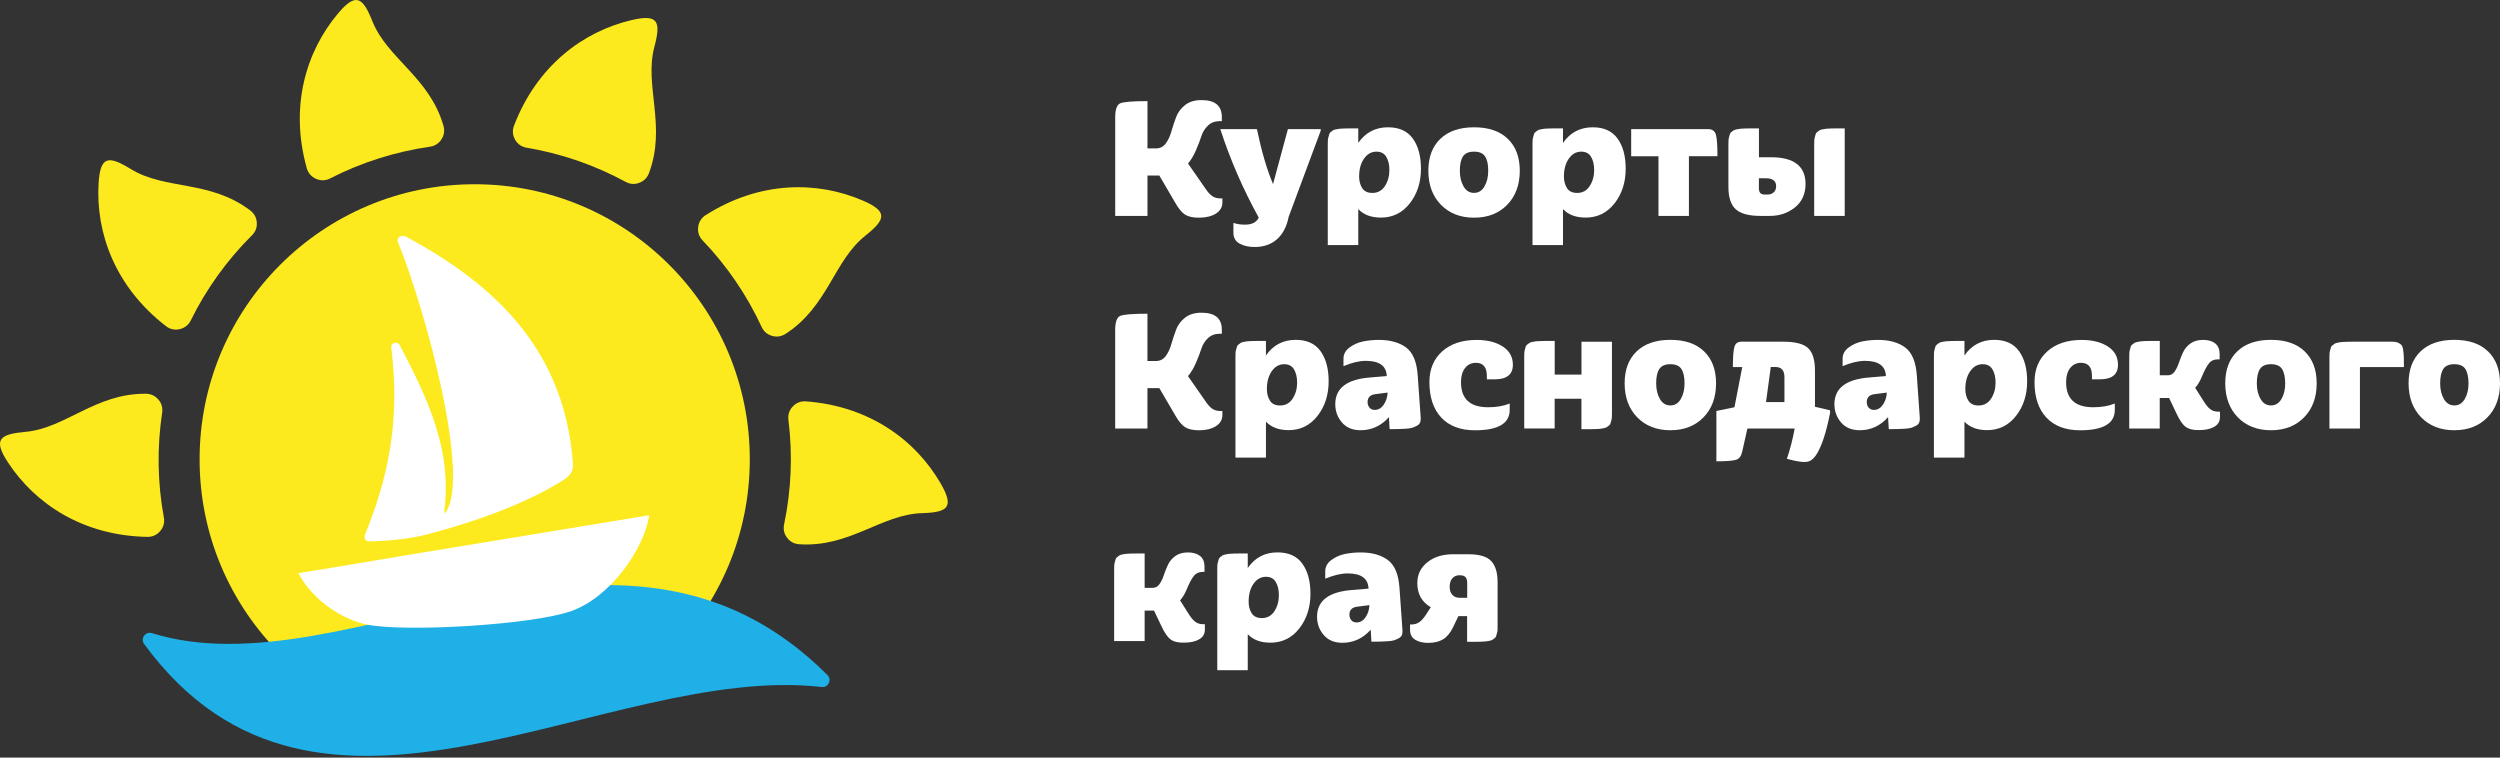 <svg width="231" height="70" viewBox="0 0 231 70" fill="none" xmlns="http://www.w3.org/2000/svg">
<rect x="0" y="0" width="231" height="70" fill="#333333" stroke="none"/>
<path d="M109.505 19.833C109.206 19.642 108.902 19.279 108.598 18.744L107.123 16.221H106.715H106.026V19.955H103.045V10.85C103.045 10.12 103.199 9.684 103.503 9.548C103.807 9.412 104.651 9.344 106.026 9.344V13.713H106.81C107.191 13.713 107.495 13.558 107.718 13.254C107.94 12.95 108.117 12.574 108.239 12.134C108.366 11.694 108.512 11.254 108.675 10.818C108.838 10.383 109.115 10.011 109.501 9.707C109.886 9.403 110.394 9.249 111.016 9.249C112.273 9.249 112.899 9.77 112.899 10.818V11.195H112.704C112.254 11.195 111.891 11.335 111.606 11.612C111.32 11.889 111.125 12.211 111.007 12.579C110.893 12.946 110.726 13.377 110.508 13.88C110.29 14.384 110.045 14.792 109.773 15.11L111.424 17.483C111.633 17.787 111.832 18.004 112.032 18.136C112.227 18.267 112.468 18.331 112.753 18.331H112.949V18.707C112.949 19.143 112.744 19.488 112.345 19.737C111.941 19.987 111.429 20.114 110.807 20.114C110.24 20.118 109.805 20.023 109.505 19.833Z" fill="white"/>
<path d="M122.033 12.079L119.071 20.037C118.894 20.93 118.54 21.62 118 22.101C117.46 22.582 116.771 22.822 115.932 22.822C115.387 22.822 114.92 22.718 114.539 22.509C114.158 22.3 113.967 21.965 113.967 21.493V20.595C114.271 20.703 114.63 20.758 115.033 20.758C115.677 20.758 116.104 20.54 116.308 20.105C114.865 17.496 113.681 14.774 112.756 11.934H116.14C116.567 13.976 117.061 15.668 117.628 17.011L119.003 11.934H122.033V12.079Z" fill="white"/>
<path d="M122.686 22.654V13.372C122.686 13.209 122.69 13.073 122.695 12.964C122.699 12.855 122.717 12.746 122.754 12.646C122.785 12.542 122.813 12.456 122.826 12.383C122.844 12.311 122.89 12.247 122.971 12.193C123.053 12.138 123.117 12.093 123.157 12.052C123.203 12.016 123.298 11.979 123.443 11.952C123.588 11.925 123.706 11.907 123.797 11.893C123.883 11.884 124.042 11.875 124.264 11.871C124.487 11.866 124.673 11.861 124.813 11.861H125.503V13.204C126.17 12.243 127.086 11.762 128.252 11.762C129.277 11.762 130.044 12.107 130.543 12.801C131.047 13.495 131.296 14.425 131.296 15.591C131.296 16.847 130.951 17.913 130.266 18.789C129.577 19.669 128.688 20.105 127.599 20.105C126.691 20.105 125.993 19.842 125.503 19.32V22.645H122.686V22.654ZM128.093 14.493C127.903 14.171 127.599 14.012 127.186 14.012C126.719 14.012 126.333 14.23 126.034 14.661C125.734 15.092 125.584 15.641 125.584 16.308C125.584 16.734 125.68 17.092 125.87 17.387C126.061 17.682 126.374 17.827 126.809 17.827C127.299 17.827 127.685 17.619 127.962 17.197C128.238 16.775 128.379 16.285 128.379 15.713C128.384 15.223 128.284 14.815 128.093 14.493Z" fill="white"/>
<path d="M139.266 18.921C138.491 19.719 137.47 20.114 136.204 20.114C134.938 20.114 133.918 19.715 133.142 18.921C132.366 18.122 131.98 17.074 131.98 15.777C131.98 14.52 132.348 13.54 133.087 12.828C133.822 12.12 134.866 11.762 136.204 11.762C137.547 11.762 138.586 12.116 139.321 12.828C140.056 13.536 140.428 14.52 140.428 15.777C140.428 17.079 140.038 18.127 139.266 18.921ZM137.225 14.461C137.034 14.162 136.694 14.012 136.2 14.012C135.71 14.012 135.369 14.162 135.174 14.461C134.984 14.761 134.888 15.2 134.888 15.777C134.888 16.344 135.002 16.829 135.233 17.224C135.465 17.623 135.782 17.823 136.2 17.823C136.612 17.823 136.935 17.623 137.166 17.224C137.397 16.825 137.511 16.344 137.511 15.777C137.515 15.2 137.42 14.761 137.225 14.461Z" fill="white"/>
<path d="M141.604 22.654V13.372C141.604 13.209 141.608 13.073 141.613 12.964C141.617 12.855 141.635 12.746 141.672 12.646C141.703 12.542 141.731 12.456 141.744 12.383C141.762 12.311 141.808 12.247 141.889 12.193C141.971 12.138 142.035 12.093 142.075 12.052C142.121 12.016 142.216 11.979 142.361 11.952C142.506 11.925 142.624 11.907 142.715 11.893C142.801 11.884 142.96 11.875 143.182 11.871C143.405 11.866 143.591 11.861 143.731 11.861H144.421V13.204C145.088 12.243 146.004 11.762 147.17 11.762C148.195 11.762 148.962 12.107 149.461 12.801C149.965 13.495 150.214 14.425 150.214 15.591C150.214 16.847 149.869 17.913 149.184 18.789C148.495 19.669 147.606 20.105 146.517 20.105C145.609 20.105 144.911 19.842 144.421 19.32V22.645H141.604V22.654ZM147.016 14.493C146.825 14.171 146.521 14.012 146.108 14.012C145.641 14.012 145.256 14.23 144.956 14.661C144.657 15.092 144.507 15.641 144.507 16.308C144.507 16.734 144.602 17.092 144.793 17.387C144.983 17.682 145.296 17.827 145.732 17.827C146.222 17.827 146.607 17.619 146.884 17.197C147.161 16.775 147.302 16.285 147.302 15.713C147.302 15.223 147.206 14.815 147.016 14.493Z" fill="white"/>
<path d="M153.243 19.955V14.438H150.721V11.93H157.825C158.206 11.93 158.447 12.098 158.546 12.438C158.646 12.778 158.692 13.44 158.692 14.434H156.056V19.951H153.243V19.955Z" fill="white"/>
<path d="M165.852 19.166C165.204 19.688 164.423 19.951 163.52 19.951H162.686C161.606 19.951 160.839 19.747 160.386 19.338C159.932 18.93 159.705 18.24 159.705 17.27V13.373C159.705 13.209 159.71 13.073 159.714 12.964C159.719 12.855 159.737 12.746 159.773 12.647C159.805 12.542 159.832 12.456 159.846 12.383C159.864 12.311 159.909 12.247 159.991 12.193C160.073 12.139 160.136 12.093 160.181 12.052C160.227 12.016 160.322 11.98 160.467 11.953C160.617 11.925 160.73 11.907 160.821 11.894C160.907 11.884 161.066 11.875 161.288 11.871C161.511 11.866 161.697 11.862 161.837 11.862H162.527V14.529H163.638C165.766 14.529 166.832 15.355 166.832 17.002C166.828 17.923 166.501 18.644 165.852 19.166ZM162.522 16.467V17.401C162.522 17.782 162.69 17.973 163.03 17.973H163.375C163.561 17.973 163.729 17.909 163.883 17.778C164.038 17.646 164.115 17.456 164.115 17.206C164.115 16.716 163.793 16.471 163.148 16.471H162.522V16.467ZM167.631 19.955V13.373C167.631 13.209 167.635 13.073 167.64 12.964C167.644 12.855 167.662 12.746 167.699 12.647C167.73 12.542 167.758 12.456 167.771 12.383C167.789 12.311 167.835 12.247 167.921 12.193C168.003 12.139 168.066 12.093 168.107 12.052C168.152 12.016 168.248 11.98 168.393 11.953C168.538 11.925 168.656 11.907 168.747 11.894C168.833 11.884 168.992 11.875 169.214 11.871C169.436 11.866 169.622 11.862 169.763 11.862H170.452V19.951H167.631V19.955Z" fill="white"/>
<path d="M109.503 39.472C109.204 39.282 108.9 38.919 108.596 38.383L107.121 35.861H106.713H106.024V39.595H103.043V30.494C103.043 29.764 103.197 29.328 103.501 29.192C103.805 29.056 104.649 28.988 106.024 28.988V33.357H106.808C107.189 33.357 107.493 33.202 107.716 32.898C107.938 32.594 108.115 32.218 108.237 31.778C108.365 31.338 108.51 30.898 108.673 30.462C108.836 30.027 109.113 29.655 109.499 29.351C109.884 29.047 110.392 28.893 111.014 28.893C112.271 28.893 112.897 29.414 112.897 30.462V30.839H112.702C112.252 30.839 111.89 30.98 111.604 31.256C111.318 31.533 111.123 31.855 111.005 32.222C110.891 32.59 110.724 33.021 110.506 33.525C110.288 34.028 110.043 34.436 109.771 34.754L111.422 37.127C111.631 37.431 111.831 37.648 112.03 37.78C112.225 37.911 112.466 37.975 112.751 37.975H112.947V38.352C112.947 38.787 112.742 39.132 112.343 39.381C111.939 39.631 111.427 39.758 110.805 39.758C110.238 39.758 109.803 39.663 109.503 39.472Z" fill="white"/>
<path d="M114.156 42.294V33.012C114.156 32.849 114.161 32.713 114.165 32.604C114.17 32.495 114.188 32.386 114.224 32.286C114.256 32.182 114.283 32.096 114.297 32.023C114.315 31.951 114.36 31.887 114.442 31.833C114.524 31.778 114.587 31.733 114.628 31.692C114.673 31.656 114.769 31.62 114.914 31.592C115.059 31.565 115.177 31.547 115.268 31.533C115.354 31.524 115.513 31.515 115.735 31.511C115.957 31.506 116.143 31.502 116.284 31.502H116.974V32.844C117.64 31.883 118.557 31.402 119.723 31.402C120.748 31.402 121.515 31.747 122.014 32.441C122.517 33.135 122.767 34.065 122.767 35.231C122.767 36.487 122.422 37.554 121.737 38.429C121.047 39.309 120.158 39.745 119.069 39.745C118.162 39.745 117.463 39.482 116.974 38.96V42.285H114.156V42.294ZM119.569 34.133C119.378 33.811 119.074 33.652 118.661 33.652C118.194 33.652 117.808 33.87 117.509 34.301C117.209 34.732 117.06 35.281 117.06 35.948C117.06 36.374 117.155 36.733 117.346 37.027C117.536 37.322 117.849 37.467 118.285 37.467C118.775 37.467 119.16 37.259 119.437 36.837C119.714 36.415 119.854 35.925 119.854 35.353C119.854 34.863 119.759 34.455 119.569 34.133Z" fill="white"/>
<path d="M126.564 34.881L128.133 34.749V34.699C128.079 33.792 127.435 33.343 126.201 33.343C125.602 33.343 124.912 33.506 124.137 33.833V33.143C124.137 32.73 124.327 32.381 124.699 32.104C125.076 31.828 125.498 31.642 125.96 31.546C126.423 31.456 126.899 31.406 127.394 31.406C128.451 31.406 129.295 31.642 129.925 32.109C130.551 32.576 130.91 33.434 130.996 34.677L131.273 38.605C131.282 38.778 131.264 38.928 131.214 39.045C131.164 39.163 131.069 39.263 130.919 39.34C130.774 39.417 130.633 39.477 130.502 39.522C130.37 39.567 130.17 39.594 129.894 39.613C129.621 39.631 129.395 39.64 129.213 39.644C129.032 39.649 128.764 39.654 128.401 39.654L128.338 38.542C127.616 39.349 126.745 39.753 125.72 39.753C124.976 39.753 124.404 39.513 123.991 39.032C123.583 38.551 123.379 37.984 123.379 37.331C123.388 35.87 124.445 35.053 126.564 34.881ZM126.546 37.671C126.663 37.807 126.822 37.875 127.022 37.875C127.362 37.875 127.639 37.712 127.857 37.394C128.074 37.072 128.197 36.7 128.215 36.274L127.054 36.423C126.595 36.487 126.364 36.736 126.364 37.158C126.369 37.362 126.428 37.535 126.546 37.671Z" fill="white"/>
<path d="M139.496 37.875C139.496 39.132 138.425 39.758 136.288 39.758C134.945 39.758 133.911 39.367 133.176 38.587C132.446 37.807 132.078 36.714 132.078 35.307C132.078 34.119 132.473 33.17 133.258 32.467C134.043 31.764 135.104 31.41 136.433 31.41C137.427 31.41 138.234 31.614 138.856 32.018C139.477 32.422 139.79 32.984 139.79 33.706C139.79 34.599 139.232 35.049 138.121 35.049H137.386V34.736C137.386 33.928 137.046 33.524 136.37 33.524C135.957 33.524 135.621 33.688 135.372 34.005C135.122 34.327 134.995 34.763 134.995 35.307C134.995 36.859 135.83 37.63 137.499 37.63C138.262 37.63 138.929 37.517 139.496 37.285V37.875Z" fill="white"/>
<path d="M140.838 39.594V33.012C140.838 32.848 140.842 32.712 140.847 32.603C140.851 32.495 140.87 32.386 140.906 32.286C140.938 32.181 140.965 32.095 140.979 32.023C140.997 31.95 141.042 31.887 141.124 31.832C141.205 31.778 141.269 31.732 141.31 31.692C141.355 31.655 141.45 31.619 141.596 31.592C141.741 31.564 141.859 31.546 141.949 31.533C142.036 31.524 142.194 31.515 142.417 31.51C142.639 31.506 142.825 31.501 142.966 31.501H143.655V34.613H146.128V31.574H148.945V38.152C148.945 38.315 148.94 38.451 148.936 38.56C148.931 38.669 148.913 38.778 148.877 38.878C148.845 38.982 148.818 39.068 148.804 39.141C148.786 39.213 148.741 39.272 148.659 39.327C148.577 39.381 148.514 39.427 148.469 39.467C148.423 39.504 148.328 39.54 148.183 39.567C148.038 39.594 147.92 39.613 147.829 39.626C147.743 39.635 147.584 39.644 147.362 39.649C147.139 39.653 146.953 39.658 146.813 39.658H146.123V36.841H143.651V39.59H140.838V39.594Z" fill="white"/>
<path d="M157.403 38.561C156.627 39.359 155.607 39.754 154.341 39.754C153.075 39.754 152.054 39.355 151.279 38.561C150.503 37.762 150.117 36.714 150.117 35.417C150.117 34.16 150.485 33.18 151.224 32.468C151.959 31.76 153.003 31.402 154.341 31.402C155.684 31.402 156.723 31.756 157.458 32.468C158.192 33.176 158.564 34.16 158.564 35.417C158.564 36.719 158.179 37.767 157.403 38.561ZM155.366 34.101C155.176 33.802 154.835 33.652 154.341 33.652C153.851 33.652 153.511 33.802 153.316 34.101C153.125 34.401 153.03 34.841 153.03 35.417C153.03 35.984 153.143 36.469 153.375 36.864C153.606 37.263 153.923 37.463 154.341 37.463C154.758 37.463 155.076 37.263 155.307 36.864C155.539 36.465 155.652 35.984 155.652 35.417C155.652 34.841 155.557 34.401 155.366 34.101Z" fill="white"/>
<path d="M167.327 42.538C167.168 42.638 166.959 42.688 166.696 42.688C166.356 42.688 165.83 42.588 165.108 42.393C165.403 41.531 165.644 40.597 165.83 39.594H161.461L160.971 41.772C160.885 42.153 160.699 42.393 160.413 42.484C160.127 42.575 159.524 42.625 158.594 42.625V37.974L160.263 37.63L160.985 33.914H160.118C160.118 32.998 160.163 32.376 160.259 32.054C160.349 31.732 160.567 31.573 160.907 31.573H164.786C165.88 31.573 166.637 31.768 167.064 32.163C167.49 32.558 167.703 33.256 167.703 34.259V37.584L169.096 37.911V38.174C168.738 39.998 168.307 41.291 167.803 42.053C167.64 42.28 167.486 42.443 167.327 42.538ZM164.882 34.844C164.882 34.223 164.605 33.91 164.047 33.91H163.62L163.18 37.149H164.882V34.844Z" fill="white"/>
<path d="M172.685 34.881L174.254 34.749V34.699C174.2 33.792 173.556 33.343 172.322 33.343C171.723 33.343 171.033 33.506 170.258 33.833V33.143C170.258 32.73 170.444 32.381 170.82 32.104C171.197 31.828 171.619 31.642 172.081 31.546C172.544 31.456 173.02 31.406 173.515 31.406C174.572 31.406 175.416 31.642 176.042 32.109C176.668 32.576 177.026 33.434 177.113 34.677L177.389 38.605C177.398 38.778 177.38 38.928 177.33 39.045C177.28 39.163 177.185 39.263 177.035 39.34C176.89 39.417 176.75 39.477 176.618 39.522C176.486 39.567 176.287 39.594 176.015 39.613C175.742 39.631 175.516 39.64 175.334 39.644C175.153 39.649 174.885 39.654 174.522 39.654L174.459 38.542C173.737 39.349 172.866 39.753 171.841 39.753C171.097 39.753 170.525 39.513 170.112 39.032C169.704 38.551 169.5 37.984 169.5 37.331C169.509 35.87 170.571 35.053 172.685 34.881ZM172.671 37.671C172.789 37.807 172.948 37.875 173.147 37.875C173.488 37.875 173.764 37.712 173.982 37.394C174.2 37.072 174.323 36.7 174.341 36.274L173.179 36.423C172.721 36.487 172.49 36.736 172.49 37.158C172.49 37.362 172.549 37.535 172.671 37.671Z" fill="white"/>
<path d="M178.693 42.294V33.012C178.693 32.849 178.698 32.713 178.702 32.604C178.707 32.495 178.725 32.386 178.761 32.286C178.793 32.182 178.82 32.096 178.834 32.023C178.852 31.951 178.898 31.887 178.979 31.833C179.061 31.778 179.124 31.733 179.17 31.692C179.215 31.656 179.31 31.62 179.456 31.592C179.605 31.565 179.719 31.547 179.809 31.533C179.896 31.524 180.054 31.515 180.277 31.511C180.499 31.506 180.685 31.502 180.826 31.502H181.515V32.844C182.182 31.883 183.098 31.402 184.264 31.402C185.29 31.402 186.056 31.747 186.555 32.441C187.059 33.135 187.309 34.065 187.309 35.231C187.309 36.487 186.964 37.554 186.279 38.429C185.589 39.309 184.7 39.745 183.611 39.745C182.704 39.745 182.005 39.482 181.515 38.96V42.285H178.693V42.294ZM184.106 34.133C183.915 33.811 183.611 33.652 183.198 33.652C182.731 33.652 182.345 33.87 182.046 34.301C181.747 34.732 181.597 35.281 181.597 35.948C181.597 36.374 181.692 36.733 181.883 37.027C182.073 37.322 182.386 37.467 182.822 37.467C183.312 37.467 183.697 37.259 183.974 36.837C184.251 36.415 184.391 35.925 184.391 35.353C184.391 34.863 184.296 34.455 184.106 34.133Z" fill="white"/>
<path d="M195.408 37.875C195.408 39.132 194.337 39.758 192.2 39.758C190.857 39.758 189.823 39.367 189.088 38.587C188.358 37.807 187.99 36.714 187.99 35.307C187.99 34.119 188.385 33.17 189.17 32.467C189.955 31.764 191.016 31.41 192.345 31.41C193.339 31.41 194.147 31.614 194.768 32.018C195.39 32.422 195.703 32.984 195.703 33.706C195.703 34.599 195.145 35.049 194.033 35.049H193.298V34.736C193.298 33.928 192.958 33.524 192.282 33.524C191.869 33.524 191.533 33.688 191.284 34.005C191.034 34.327 190.907 34.763 190.907 35.307C190.907 36.859 191.742 37.63 193.412 37.63C194.174 37.63 194.841 37.517 195.408 37.285V37.875Z" fill="white"/>
<path d="M201.932 39.422C201.646 39.2 201.361 38.764 201.066 38.12L200.426 36.777H200.181H199.559V39.594H196.742V33.012C196.742 32.848 196.747 32.712 196.751 32.603C196.756 32.495 196.774 32.386 196.81 32.286C196.842 32.181 196.869 32.095 196.883 32.023C196.901 31.95 196.946 31.887 197.028 31.832C197.11 31.778 197.173 31.732 197.219 31.692C197.264 31.655 197.359 31.619 197.504 31.592C197.654 31.564 197.767 31.546 197.858 31.533C197.944 31.524 198.103 31.515 198.325 31.51C198.548 31.506 198.734 31.501 198.874 31.501H199.564V34.677H200.317C200.567 34.677 200.771 34.563 200.93 34.341C201.088 34.119 201.22 33.846 201.329 33.524C201.438 33.202 201.565 32.88 201.714 32.558C201.86 32.236 202.086 31.964 202.395 31.741C202.703 31.519 203.089 31.406 203.556 31.406C204.037 31.406 204.414 31.515 204.686 31.732C204.958 31.95 205.094 32.277 205.094 32.712V33.202H204.945C204.573 33.202 204.287 33.334 204.087 33.602C203.883 33.869 203.688 34.241 203.488 34.722C203.293 35.203 203.075 35.575 202.835 35.834L203.538 36.945C203.788 37.358 204.014 37.648 204.219 37.803C204.418 37.961 204.672 38.038 204.981 38.038H205.126V38.528C205.126 38.932 204.949 39.236 204.595 39.436C204.241 39.64 203.779 39.74 203.211 39.74C202.64 39.758 202.218 39.644 201.932 39.422Z" fill="white"/>
<path d="M212.899 38.561C212.123 39.359 211.103 39.754 209.837 39.754C208.571 39.754 207.55 39.355 206.775 38.561C205.999 37.762 205.613 36.714 205.613 35.417C205.613 34.16 205.981 33.18 206.72 32.468C207.455 31.76 208.499 31.402 209.837 31.402C211.18 31.402 212.219 31.756 212.954 32.468C213.689 33.176 214.061 34.16 214.061 35.417C214.065 36.719 213.675 37.767 212.899 38.561ZM210.862 34.101C210.672 33.802 210.331 33.652 209.837 33.652C209.347 33.652 209.007 33.802 208.816 34.101C208.626 34.401 208.53 34.841 208.53 35.417C208.53 35.984 208.644 36.469 208.875 36.864C209.107 37.263 209.424 37.463 209.841 37.463C210.254 37.463 210.576 37.263 210.808 36.864C211.039 36.465 211.153 35.984 211.153 35.417C211.148 34.841 211.053 34.401 210.862 34.101Z" fill="white"/>
<path d="M218.058 33.914V39.594H215.24V33.079C215.24 32.916 215.245 32.78 215.249 32.671C215.254 32.562 215.272 32.453 215.308 32.354C215.34 32.249 215.367 32.163 215.381 32.09C215.399 32.018 215.444 31.959 215.526 31.904C215.608 31.85 215.671 31.805 215.717 31.764C215.762 31.727 215.857 31.691 216.002 31.664C216.152 31.637 216.266 31.619 216.356 31.605C216.442 31.596 216.601 31.587 216.824 31.582C217.046 31.578 217.232 31.573 217.372 31.573H218.062H221.056C221.274 31.573 221.451 31.605 221.578 31.664C221.71 31.723 221.814 31.796 221.891 31.877C221.968 31.959 222.023 32.118 222.054 32.354C222.086 32.59 222.104 32.798 222.113 32.984C222.118 33.17 222.122 33.479 222.122 33.919H218.058V33.914Z" fill="white"/>
<path d="M229.839 38.561C229.063 39.359 228.042 39.754 226.776 39.754C225.511 39.754 224.49 39.355 223.714 38.561C222.938 37.762 222.553 36.714 222.553 35.417C222.553 34.16 222.92 33.18 223.66 32.468C224.395 31.76 225.438 31.402 226.776 31.402C228.119 31.402 229.158 31.756 229.893 32.468C230.628 33.18 231 34.16 231 35.417C231 36.719 230.614 37.767 229.839 38.561ZM227.802 34.101C227.611 33.802 227.271 33.652 226.776 33.652C226.286 33.652 225.946 33.802 225.756 34.101C225.565 34.401 225.47 34.841 225.47 35.417C225.47 35.984 225.583 36.469 225.815 36.864C226.046 37.263 226.364 37.463 226.781 37.463C227.194 37.463 227.516 37.263 227.747 36.864C227.979 36.465 228.092 35.984 228.092 35.417C228.087 34.841 227.992 34.401 227.802 34.101Z" fill="white"/>
<path d="M108.137 59.062C107.851 58.839 107.566 58.404 107.271 57.76L106.631 56.417H106.386H105.765V59.234H102.947V52.651C102.947 52.488 102.952 52.352 102.956 52.243C102.961 52.134 102.979 52.025 103.015 51.925C103.047 51.821 103.074 51.735 103.088 51.662C103.106 51.59 103.151 51.526 103.233 51.472C103.315 51.417 103.378 51.372 103.419 51.331C103.464 51.295 103.56 51.259 103.705 51.231C103.85 51.204 103.968 51.186 104.059 51.172C104.145 51.163 104.304 51.154 104.526 51.15C104.748 51.145 104.934 51.141 105.075 51.141H105.765V54.316H106.518C106.767 54.316 106.971 54.203 107.13 53.981C107.289 53.758 107.42 53.486 107.529 53.164C107.638 52.842 107.765 52.52 107.915 52.198C108.06 51.876 108.287 51.603 108.595 51.381C108.899 51.159 109.29 51.045 109.757 51.045C110.238 51.045 110.614 51.154 110.886 51.372C111.159 51.59 111.295 51.916 111.295 52.352V52.842H111.15C110.778 52.842 110.492 52.974 110.292 53.241C110.088 53.509 109.893 53.881 109.693 54.362C109.498 54.843 109.28 55.215 109.04 55.473L109.743 56.585C109.993 56.998 110.22 57.288 110.424 57.442C110.628 57.601 110.877 57.678 111.186 57.678H111.331V58.168C111.331 58.572 111.154 58.876 110.8 59.075C110.446 59.279 109.984 59.379 109.417 59.379C108.845 59.398 108.419 59.284 108.137 59.062Z" fill="white"/>
<path d="M112.475 61.933V52.651C112.475 52.488 112.479 52.352 112.484 52.243C112.488 52.134 112.506 52.025 112.543 51.925C112.574 51.821 112.602 51.735 112.615 51.662C112.633 51.59 112.679 51.526 112.76 51.471C112.842 51.417 112.906 51.372 112.946 51.331C112.992 51.295 113.087 51.258 113.232 51.231C113.377 51.204 113.495 51.186 113.586 51.172C113.672 51.163 113.831 51.154 114.053 51.149C114.276 51.145 114.462 51.14 114.602 51.14H115.292V52.483C115.959 51.521 116.875 51.041 118.041 51.041C119.066 51.041 119.833 51.385 120.332 52.079C120.836 52.773 121.085 53.704 121.085 54.87C121.085 56.126 120.74 57.192 120.055 58.068C119.366 58.948 118.477 59.383 117.388 59.383C116.481 59.383 115.782 59.12 115.292 58.599V61.924H112.475V61.933ZM117.882 53.776C117.692 53.454 117.388 53.295 116.975 53.295C116.508 53.295 116.122 53.513 115.823 53.944C115.523 54.375 115.374 54.924 115.374 55.591C115.374 56.017 115.469 56.376 115.659 56.671C115.85 56.965 116.163 57.111 116.598 57.111C117.088 57.111 117.474 56.902 117.751 56.48C118.028 56.058 118.168 55.568 118.168 54.996C118.168 54.502 118.073 54.098 117.882 53.776Z" fill="white"/>
<path d="M124.88 54.52L126.45 54.389V54.339C126.395 53.432 125.751 52.983 124.517 52.983C123.918 52.983 123.229 53.146 122.453 53.472V52.783C122.453 52.37 122.643 52.021 123.015 51.744C123.392 51.467 123.814 51.281 124.277 51.186C124.739 51.095 125.216 51.045 125.71 51.045C126.767 51.045 127.611 51.281 128.242 51.749C128.868 52.216 129.226 53.073 129.312 54.316L129.589 58.245C129.598 58.417 129.58 58.567 129.53 58.685C129.48 58.803 129.385 58.903 129.235 58.98C129.09 59.057 128.949 59.116 128.818 59.161C128.686 59.207 128.487 59.234 128.21 59.252C127.933 59.27 127.711 59.279 127.529 59.284C127.348 59.289 127.08 59.293 126.717 59.293L126.654 58.182C125.933 58.989 125.062 59.393 124.036 59.393C123.292 59.393 122.721 59.153 122.308 58.672C121.899 58.191 121.695 57.624 121.695 56.97C121.704 55.514 122.766 54.693 124.88 54.52ZM124.866 57.311C124.984 57.447 125.143 57.515 125.343 57.515C125.683 57.515 125.96 57.351 126.178 57.034C126.395 56.712 126.518 56.34 126.536 55.913L125.375 56.063C124.916 56.127 124.685 56.376 124.685 56.798C124.685 57.002 124.744 57.175 124.866 57.311Z" fill="white"/>
<path d="M138.373 58.204C138.369 58.313 138.351 58.422 138.314 58.522C138.283 58.626 138.255 58.712 138.242 58.785C138.224 58.857 138.178 58.916 138.097 58.971C138.015 59.025 137.952 59.07 137.906 59.111C137.861 59.148 137.766 59.184 137.62 59.211C137.475 59.238 137.357 59.256 137.266 59.27C137.18 59.279 137.022 59.288 136.799 59.293C136.577 59.297 136.391 59.302 136.25 59.302H135.561V56.929H134.758L134.268 57.945C134.018 58.467 133.71 58.844 133.351 59.066C132.993 59.288 132.526 59.402 131.959 59.402C131.469 59.402 131.065 59.302 130.756 59.107C130.443 58.912 130.289 58.603 130.289 58.19V57.7H130.434C130.706 57.7 130.947 57.628 131.156 57.478C131.364 57.333 131.582 57.079 131.809 56.716L132.204 56.108C131.373 55.627 130.96 54.888 130.96 53.88C130.96 53.082 131.274 52.438 131.895 51.948C132.517 51.458 133.301 51.213 134.254 51.213H135.679C136.695 51.213 137.398 51.422 137.788 51.843C138.183 52.265 138.378 52.914 138.378 53.799V57.791C138.383 57.959 138.378 58.095 138.373 58.204ZM134.191 54.96C134.354 55.146 134.585 55.237 134.88 55.237H135.57V53.926C135.57 53.64 135.52 53.445 135.416 53.327C135.311 53.214 135.143 53.155 134.916 53.155H134.817C134.576 53.155 134.372 53.245 134.204 53.427C134.036 53.608 133.95 53.871 133.95 54.221C133.946 54.529 134.027 54.774 134.191 54.96Z" fill="white"/>
<path d="M43.862 67.862C57.901 67.862 69.281 56.481 69.281 42.443C69.281 28.404 57.901 17.024 43.862 17.024C29.824 17.024 18.443 28.404 18.443 42.443C18.443 56.481 29.824 67.862 43.862 67.862Z" fill="#FCEA1E"/>
<path fill-rule="evenodd" clip-rule="evenodd" d="M14.982 38.129C15.05 37.68 14.932 37.263 14.632 36.918C14.337 36.573 13.947 36.387 13.489 36.382C8.816 36.333 6.062 39.567 2.356 39.903C-0.053 40.121 -0.652 40.602 0.732 42.72C3.25 46.567 7.673 49.502 13.616 49.607C14.088 49.616 14.496 49.43 14.805 49.067C15.109 48.709 15.226 48.273 15.14 47.806C14.55 44.617 14.501 41.337 14.982 38.129Z" fill="#FCEA1E"/>
<path fill-rule="evenodd" clip-rule="evenodd" d="M23.729 20.563C23.697 20.109 23.493 19.728 23.13 19.451C19.41 16.621 15.268 17.573 12.097 15.627C10.032 14.361 9.266 14.393 9.111 16.92C8.835 21.507 10.631 26.506 15.336 30.135C15.708 30.426 16.148 30.521 16.611 30.412C17.069 30.303 17.423 30.027 17.631 29.6C19.065 26.692 20.979 24.029 23.279 21.743C23.606 21.421 23.76 21.017 23.729 20.563Z" fill="#FCEA1E"/>
<path fill-rule="evenodd" clip-rule="evenodd" d="M29.205 16.525C29.636 16.716 30.09 16.702 30.507 16.484C33.393 15.005 36.523 14.017 39.73 13.554C40.179 13.49 40.547 13.254 40.792 12.873C41.041 12.492 41.1 12.066 40.978 11.626C39.685 7.134 35.797 5.424 34.413 1.972C33.515 -0.274 32.88 -0.71 31.247 1.228C28.284 4.739 26.742 9.825 28.348 15.545C28.475 15.995 28.77 16.335 29.205 16.525Z" fill="#FCEA1E"/>
<path fill-rule="evenodd" clip-rule="evenodd" d="M48.662 13.649C51.86 14.184 54.964 15.259 57.813 16.806C58.212 17.024 58.643 17.056 59.069 16.892C59.496 16.734 59.8 16.43 59.963 16.003C61.605 11.625 59.509 7.933 60.462 4.339C61.084 2.003 60.834 1.273 58.371 1.853C53.897 2.901 49.624 6.059 47.496 11.607C47.328 12.047 47.36 12.496 47.596 12.909C47.827 13.313 48.199 13.572 48.662 13.649Z" fill="#FCEA1E"/>
<path fill-rule="evenodd" clip-rule="evenodd" d="M79.945 21.788C81.837 20.282 82.072 19.552 79.75 18.544C75.535 16.716 70.223 16.693 65.205 19.878C64.806 20.132 64.565 20.513 64.511 20.981C64.452 21.448 64.597 21.874 64.924 22.219C67.169 24.56 69.016 27.273 70.377 30.213C70.567 30.626 70.894 30.907 71.334 31.034C71.77 31.161 72.201 31.097 72.582 30.852C76.51 28.321 77.032 24.106 79.945 21.788Z" fill="#FCEA1E"/>
<path fill-rule="evenodd" clip-rule="evenodd" d="M86.936 44.703C84.644 40.719 80.398 37.53 74.473 37.086C74.001 37.049 73.584 37.213 73.257 37.553C72.931 37.893 72.79 38.324 72.849 38.791C73.253 42.008 73.117 45.288 72.45 48.459C72.355 48.904 72.45 49.325 72.727 49.688C73.003 50.051 73.38 50.255 73.838 50.287C78.502 50.605 81.437 47.538 85.157 47.416C87.571 47.347 88.197 46.898 86.936 44.703Z" fill="#FCEA1E"/>
<path d="M41.619 50.487C41.646 50.482 41.605 50.487 41.514 50.491C41.523 50.491 41.537 50.496 41.546 50.496C41.569 50.491 41.596 50.491 41.619 50.487Z" fill="white"/>
<path fill-rule="evenodd" clip-rule="evenodd" d="M13.317 59.505C29.432 81.508 55.894 61.197 75.933 63.48C76.541 63.547 76.89 62.808 76.459 62.377C57.21 43.114 32.145 64.133 14.048 58.503C13.444 58.312 12.945 58.993 13.317 59.505Z" fill="#1FB0E7"/>
<path d="M42.117 50.55C42.117 50.55 42.112 50.55 42.117 50.55L42.049 50.564C38.415 51.131 31.197 52.401 27.559 52.959C29.065 55.718 31.855 57.287 33.896 57.709C37.371 58.426 49.058 57.755 52.737 56.48C56.416 55.205 59.524 50.705 59.991 47.606L42.117 50.55Z" fill="white"/>
<path d="M52.049 44.362C52.848 43.868 52.979 43.36 52.934 42.766C52.122 31.769 44.999 25.93 37.568 21.888C37.11 21.638 36.588 21.919 36.783 22.4C39.46 29.051 43.461 44.09 41.188 47.334C41.084 47.484 41.043 47.325 41.062 47.18C41.746 41.672 39.669 37.086 36.933 31.891C36.715 31.478 36.094 31.669 36.153 32.132C37.019 38.986 35.803 44.34 33.708 49.444C33.594 49.72 33.798 50.029 34.102 50.02C34.102 50.02 36.974 50.011 39.233 49.434C47.435 47.33 51.246 44.857 52.049 44.362Z" fill="white"/>
</svg>
